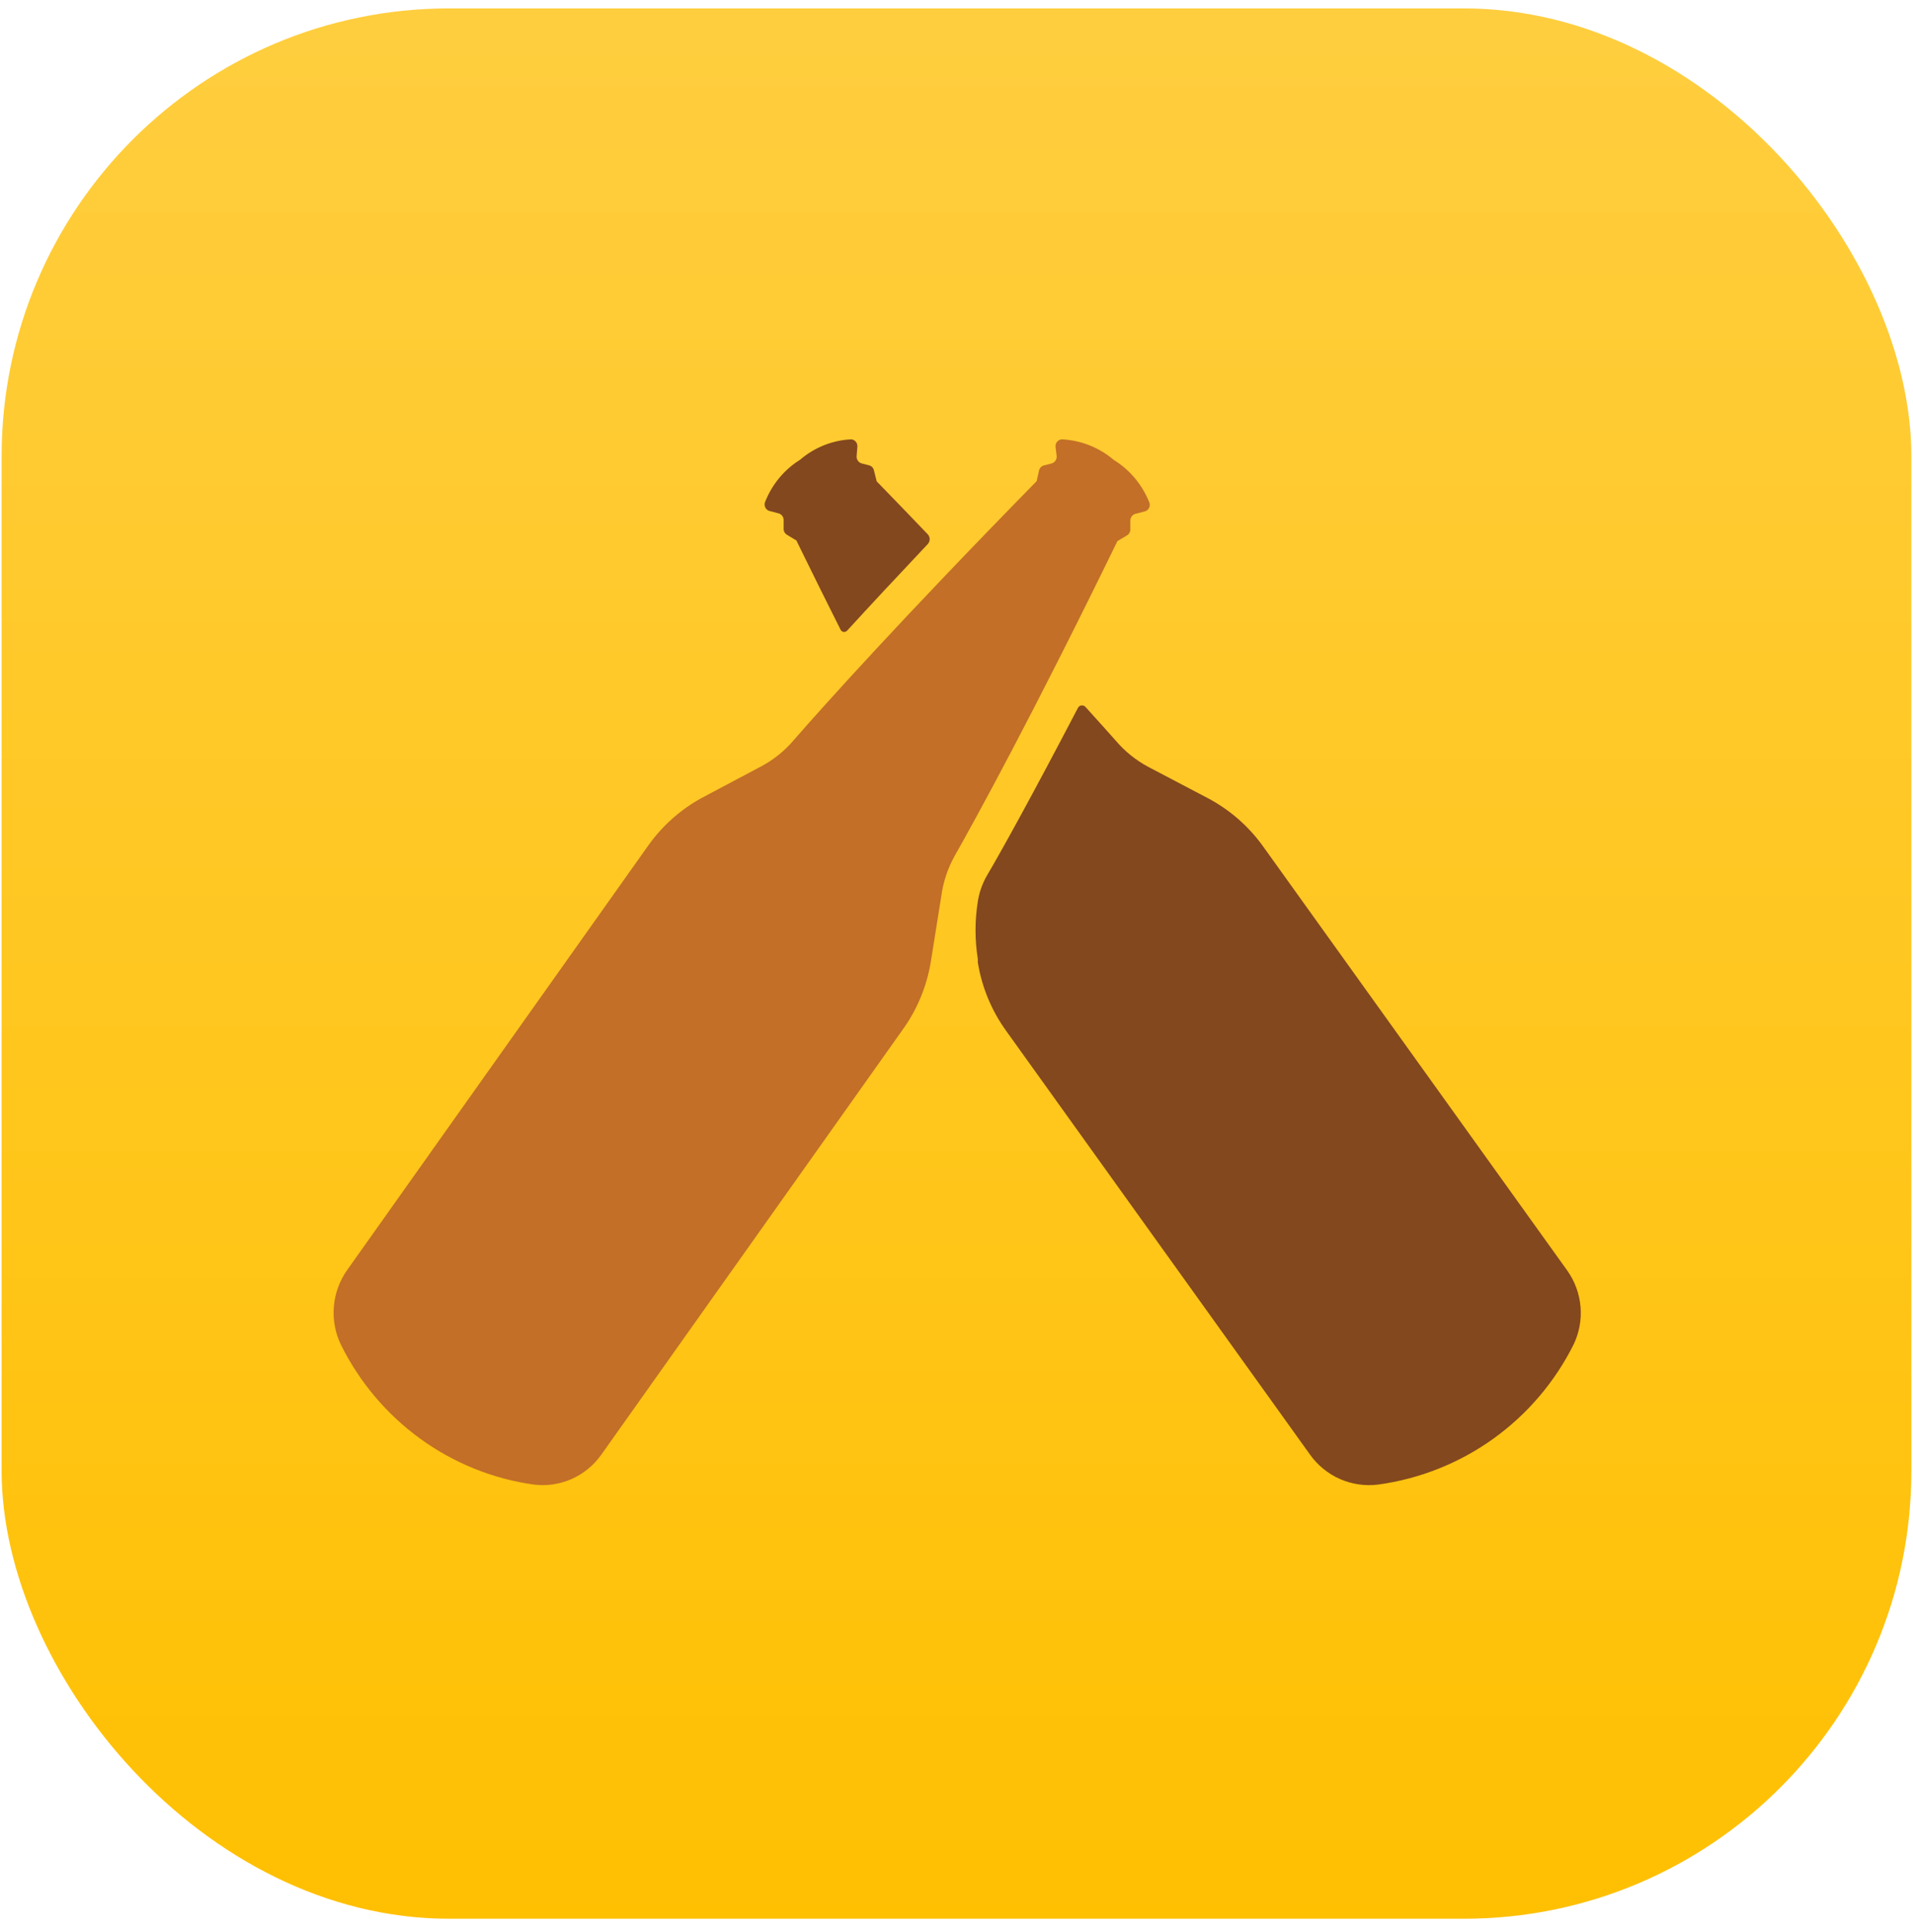 <svg viewBox="0 0 106 107" fill="none" xmlns="http://www.w3.org/2000/svg">
    <g>
        <g clip-path="url(#clip0_1812_405)">
            <rect id="Background" x="0.09" y="0.465" width="105.819" height="105.819" fill="url(#paint0_linear_1812_405)"></rect>
            <g id="Group 1">
                <path id="Vector" d="M49.998 57.063L33.31 80.59C32.889 81.179 32.319 81.642 31.66 81.931C31.001 82.22 30.277 82.324 29.564 82.232C27.296 81.913 25.138 81.039 23.277 79.688C21.417 78.337 19.909 76.548 18.884 74.475C18.57 73.82 18.438 73.091 18.5 72.365C18.561 71.639 18.816 70.944 19.235 70.352L35.917 46.839C36.712 45.719 37.753 44.801 38.959 44.159L42.241 42.417C42.903 42.055 43.494 41.573 43.983 40.995C45.579 39.168 49.858 34.383 57.44 26.654L57.573 26.064C57.588 25.996 57.622 25.933 57.67 25.882C57.719 25.832 57.78 25.797 57.847 25.78L58.262 25.673C58.35 25.65 58.428 25.596 58.481 25.52C58.533 25.445 58.558 25.353 58.55 25.261L58.487 24.749C58.482 24.698 58.488 24.646 58.503 24.597C58.519 24.548 58.544 24.503 58.578 24.464C58.611 24.426 58.653 24.394 58.699 24.372C58.745 24.35 58.794 24.338 58.845 24.336C59.898 24.389 60.905 24.789 61.712 25.474C62.611 26.028 63.307 26.865 63.694 27.856C63.709 27.905 63.713 27.957 63.707 28.009C63.701 28.06 63.685 28.11 63.659 28.154C63.633 28.199 63.599 28.238 63.558 28.268C63.517 28.299 63.47 28.321 63.42 28.332L62.921 28.46C62.834 28.483 62.757 28.536 62.705 28.61C62.652 28.684 62.627 28.774 62.633 28.865V29.299C62.638 29.37 62.623 29.44 62.591 29.503C62.559 29.566 62.51 29.618 62.45 29.655L61.916 29.975C57.166 39.722 54.06 45.36 52.865 47.472C52.505 48.134 52.267 48.857 52.163 49.605L51.572 53.309C51.343 54.667 50.804 55.952 49.998 57.063Z" fill="#C36F27"></path>
                <path id="Vector_2" d="M86.844 70.381L69.987 46.882C69.185 45.763 68.132 44.846 66.914 44.205L63.6 42.465C62.931 42.103 62.334 41.622 61.84 41.044C61.442 40.597 60.874 39.958 60.143 39.155C60.116 39.125 60.082 39.102 60.044 39.089C60.006 39.075 59.965 39.07 59.925 39.075C59.885 39.08 59.846 39.094 59.813 39.117C59.779 39.139 59.751 39.169 59.732 39.205C57.177 44.098 55.473 47.166 54.678 48.515C54.427 48.954 54.258 49.436 54.181 49.936C54.012 50.992 54.012 52.068 54.181 53.124V53.309C54.4 54.669 54.932 55.961 55.736 57.08L72.592 80.579C73.013 81.169 73.585 81.635 74.249 81.926C74.912 82.218 75.642 82.324 76.361 82.234C78.661 81.921 80.849 81.051 82.737 79.7C84.624 78.348 86.153 76.556 87.192 74.479C87.506 73.827 87.639 73.103 87.578 72.382C87.516 71.662 87.263 70.971 86.844 70.381Z" fill="#83481E"></path>
                <path id="Vector_3" d="M42.648 28.308L43.139 28.435C43.224 28.458 43.3 28.51 43.351 28.584C43.403 28.657 43.428 28.747 43.422 28.837V29.267C43.416 29.337 43.43 29.408 43.462 29.47C43.494 29.532 43.542 29.584 43.602 29.62L44.127 29.938C45.005 31.729 45.813 33.366 46.574 34.876C46.589 34.91 46.612 34.939 46.642 34.962C46.671 34.984 46.705 34.999 46.742 35.005C46.778 35.011 46.815 35.007 46.85 34.994C46.884 34.981 46.915 34.96 46.94 34.932C48.17 33.587 49.658 31.99 51.404 30.142C51.475 30.068 51.514 29.97 51.514 29.867C51.514 29.764 51.475 29.666 51.404 29.592C50.52 28.668 49.587 27.701 48.578 26.664L48.426 26.058C48.411 25.99 48.378 25.927 48.33 25.877C48.283 25.828 48.222 25.792 48.156 25.776L47.748 25.67C47.661 25.647 47.585 25.593 47.533 25.518C47.481 25.443 47.457 25.352 47.465 25.261L47.507 24.746C47.511 24.695 47.506 24.645 47.491 24.596C47.476 24.548 47.452 24.504 47.419 24.466C47.387 24.427 47.347 24.396 47.303 24.374C47.259 24.352 47.21 24.339 47.161 24.336C46.123 24.387 45.13 24.783 44.334 25.465C43.45 26.015 42.766 26.845 42.385 27.828C42.37 27.877 42.364 27.929 42.369 27.981C42.374 28.032 42.389 28.082 42.414 28.127C42.438 28.172 42.472 28.211 42.512 28.242C42.553 28.274 42.599 28.296 42.648 28.308Z" fill="#83481E"></path>
            </g>
        </g>
    </g>
    <defs>
        <linearGradient id="paint0_linear_1812_405" x1="53" y1="0.465" x2="53" y2="106.284" gradientUnits="userSpaceOnUse">
            <stop stop-color="#FFCE3F"></stop>
            <stop offset="1" stop-color="#FFC002"></stop>
        </linearGradient>
        <clipPath id="clip0_1812_405">
            <rect x="0.09" y="0.465" width="105.819" height="105.819" rx="24.801" fill="white"></rect>
        </clipPath>
    </defs>
</svg>
